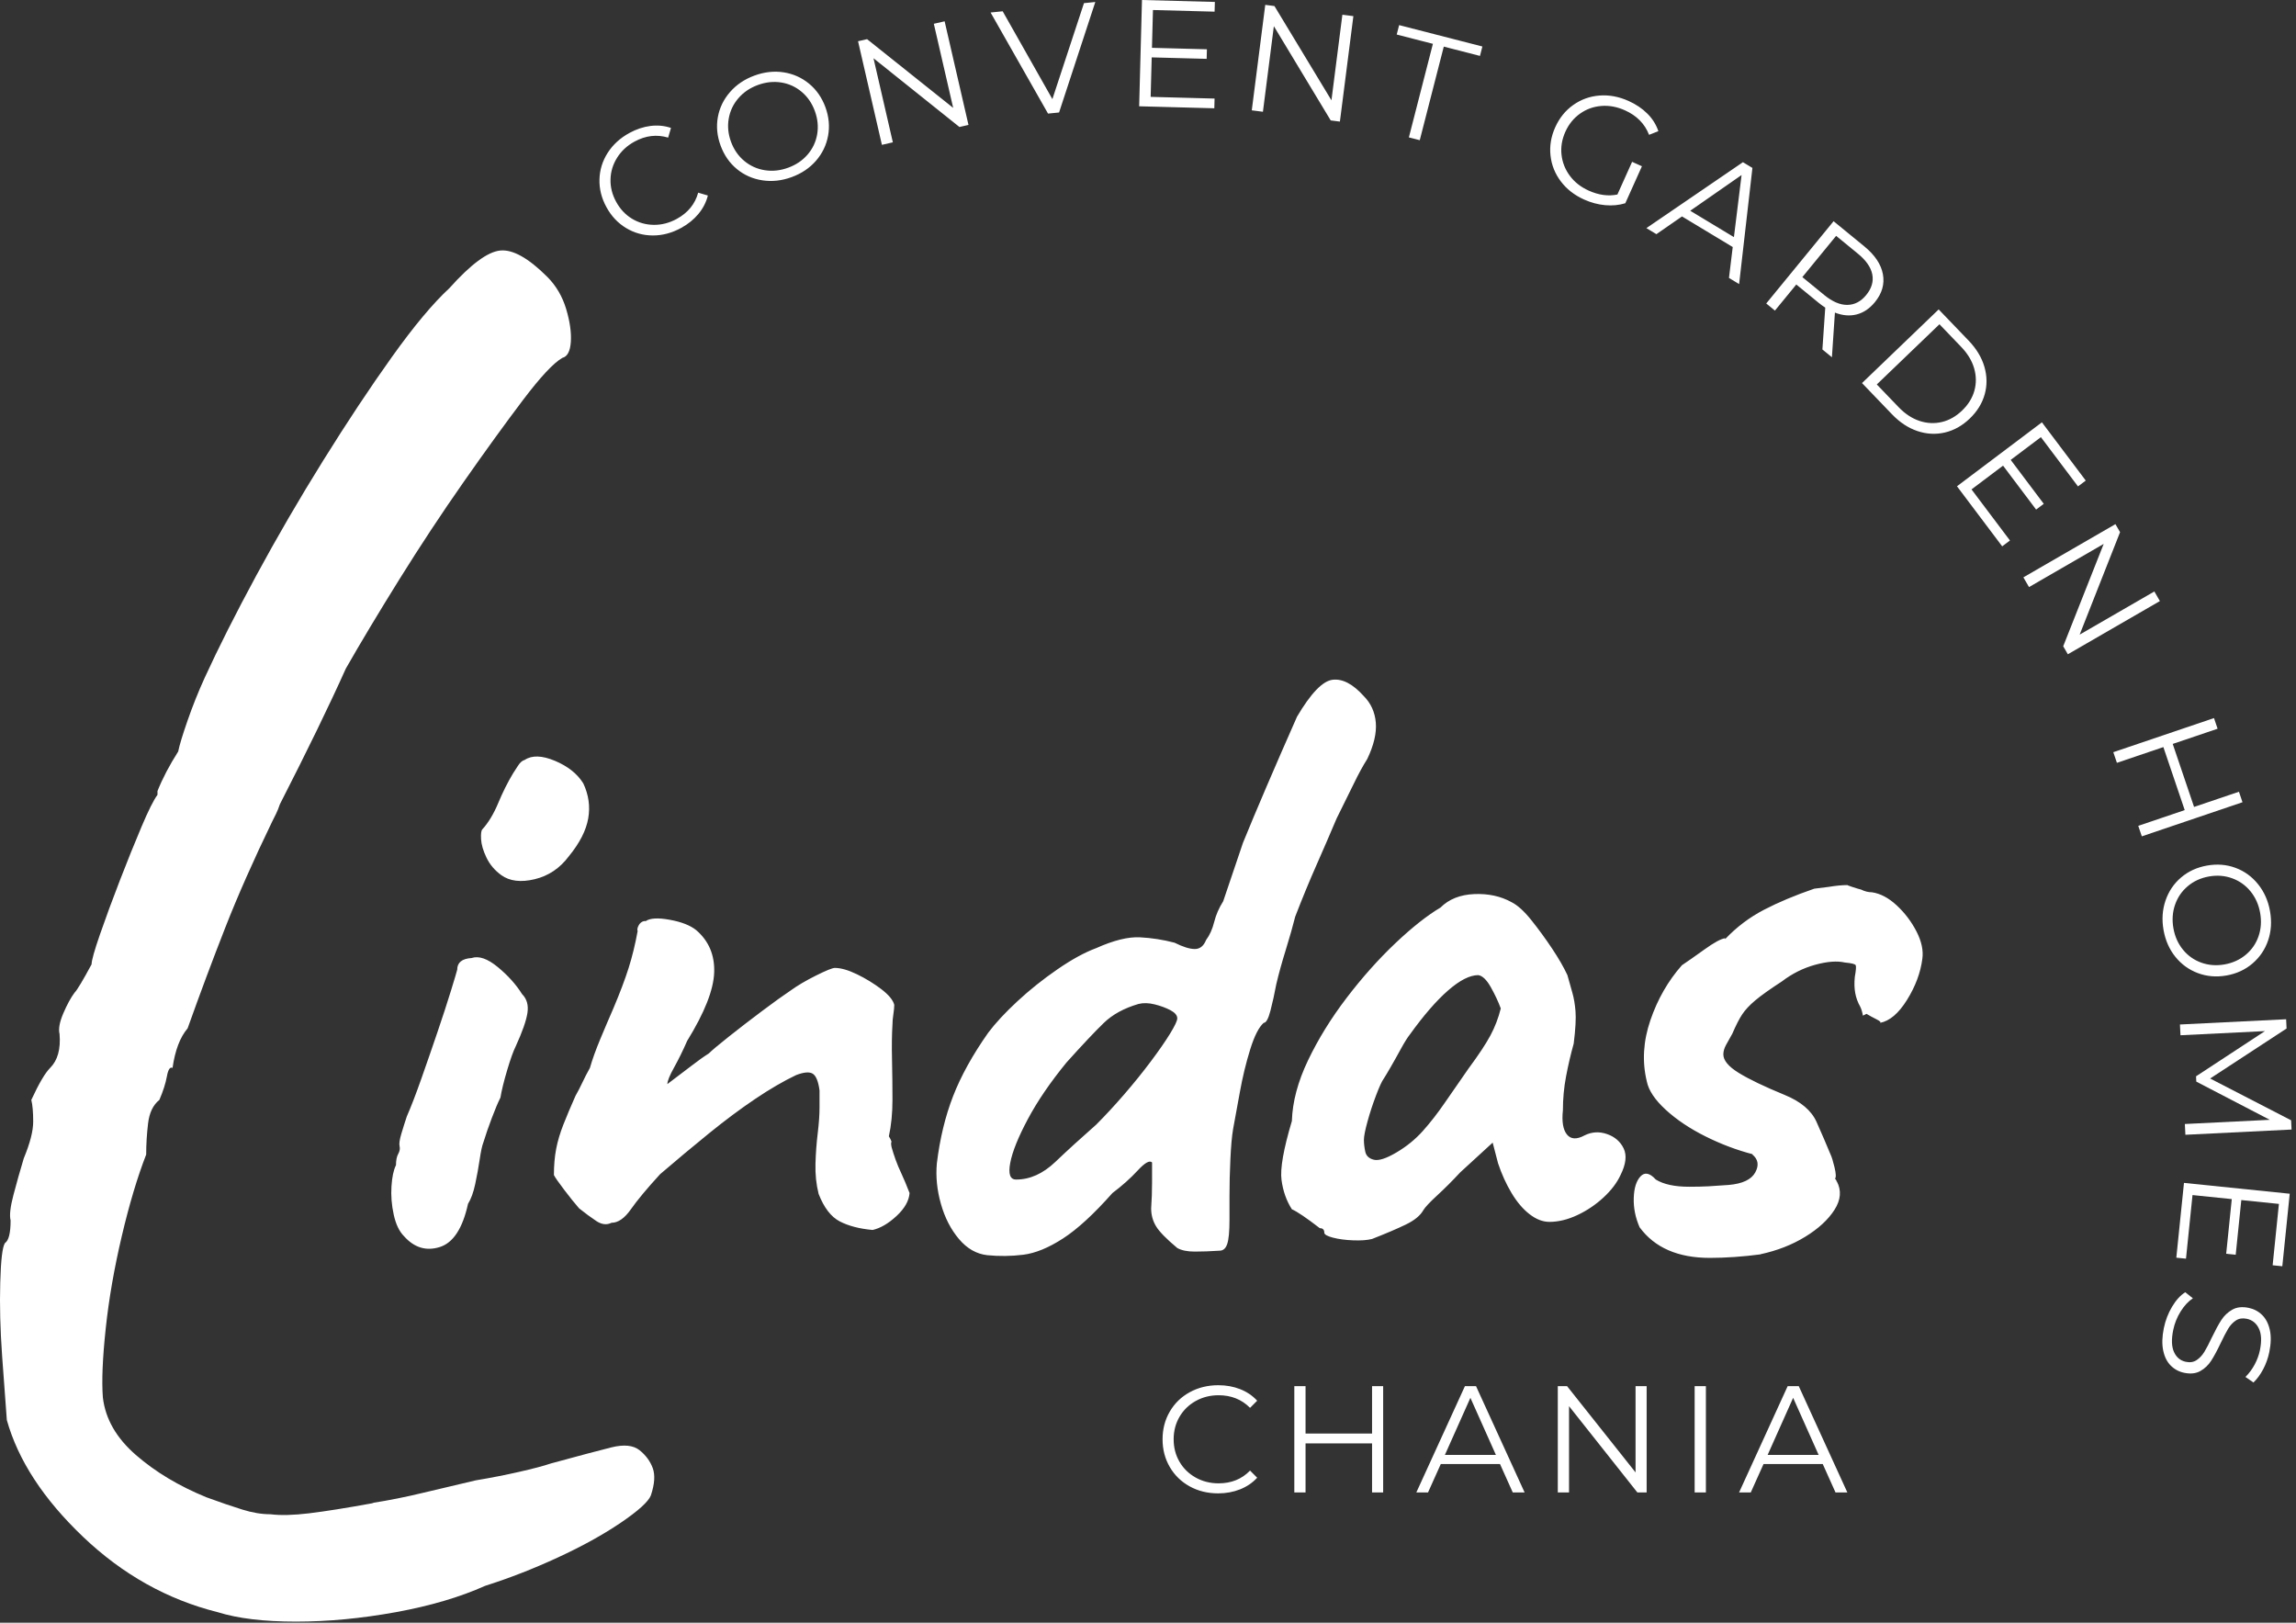 <?xml version="1.0" encoding="UTF-8" standalone="no"?>
<!DOCTYPE svg PUBLIC "-//W3C//DTD SVG 1.1//EN" "http://www.w3.org/Graphics/SVG/1.1/DTD/svg11.dtd">
<svg width="100%" height="100%" viewBox="0 0 375 265" version="1.1" xmlns="http://www.w3.org/2000/svg" xmlns:xlink="http://www.w3.org/1999/xlink" xml:space="preserve" xmlns:serif="http://www.serif.com/" style="fill-rule:evenodd;clip-rule:evenodd;stroke-linejoin:round;stroke-miterlimit:2;">
    <rect x="0" y="0" width="375" height="265" fill="#333333" stroke="none"/>
    <g transform="matrix(1,0,0,1,-249.136,-153.559)">
        <g>
            <path d="M297.464,418.382C302.693,418.382 308.123,417.867 313.765,416.844C319.403,415.815 324.271,414.383 328.375,412.538C332.268,411.307 336.218,409.77 340.216,407.924C344.215,406.079 347.646,404.185 350.52,402.234C353.389,400.288 355.028,398.803 355.441,397.774C356.056,395.929 356.157,394.444 355.749,393.315C355.335,392.19 354.619,391.214 353.596,390.393C352.567,389.576 351.029,389.422 348.982,389.931C346.93,390.446 343.648,391.315 339.14,392.546C337.91,392.959 336.165,393.42 333.911,393.93C331.653,394.444 329.298,394.905 326.837,395.314C324.17,395.929 321.349,396.597 318.379,397.313C315.404,398.034 312.583,398.596 309.921,399.005L310.228,399.005C305.716,399.826 302.179,400.389 299.617,400.696C297.051,401.004 294.951,401.057 293.312,400.85C291.875,400.85 290.337,400.595 288.699,400.081C287.055,399.572 285.109,398.904 282.855,398.082C278.342,396.236 274.497,393.93 271.321,391.162C268.139,388.393 266.347,385.27 265.938,381.781C265.732,379.118 265.886,375.375 266.4,370.554C266.909,365.739 267.784,360.712 269.014,355.483C270.244,350.255 271.576,345.795 273.012,342.104C273.012,340.465 273.113,338.774 273.32,337.029C273.522,335.29 274.137,334.007 275.165,333.185C275.781,331.753 276.189,330.469 276.396,329.34C276.598,328.216 276.905,327.754 277.318,327.956C277.727,325.087 278.549,322.934 279.779,321.497C281.826,315.759 283.878,310.271 285.93,305.042C287.978,299.813 290.544,294.022 293.62,287.664C293.822,287.256 294.028,286.847 294.235,286.434C294.437,286.026 294.643,285.511 294.85,284.896C299.358,276.082 302.948,268.701 305.615,262.751C308.075,258.445 310.997,253.577 314.381,248.142C317.764,242.711 321.248,237.43 324.838,232.302C328.423,227.179 331.653,222.719 334.526,218.923C337.395,215.131 339.548,212.824 340.985,212.002C341.802,211.8 342.264,210.926 342.369,209.388C342.47,207.85 342.216,206.058 341.601,204.005C340.985,201.958 339.957,200.214 338.525,198.777C335.449,195.701 332.883,194.269 330.836,194.471C328.784,194.677 326.015,196.73 322.531,200.622C319.864,203.083 316.735,206.826 313.15,211.848C309.56,216.875 305.817,222.513 301.924,228.765C298.027,235.022 294.389,241.274 291.005,247.527C287.622,253.784 284.801,259.368 282.547,264.289C281.519,266.548 280.596,268.855 279.779,271.209C278.957,273.569 278.443,275.261 278.241,276.284C276.804,278.543 275.675,280.696 274.858,282.743L274.858,283.358C274.243,284.18 273.368,285.925 272.244,288.587C271.114,291.254 269.937,294.176 268.707,297.353C267.476,300.534 266.4,303.456 265.477,306.119C264.554,308.786 264.093,310.425 264.093,311.04C262.656,313.707 261.733,315.245 261.325,315.653C260.709,316.475 260.095,317.604 259.479,319.037C258.864,320.473 258.657,321.603 258.864,322.42C259.066,324.88 258.557,326.726 257.325,327.956C256.505,328.778 255.481,330.522 254.251,333.185C254.453,334.007 254.558,335.184 254.558,336.722C254.558,338.26 254.044,340.259 253.02,342.719C252.405,344.771 251.838,346.771 251.329,348.717C250.815,350.668 250.661,352.052 250.867,352.869C250.867,354.921 250.56,356.152 249.945,356.56C249.531,357.175 249.277,359.328 249.176,363.019C249.07,366.71 249.176,370.708 249.483,375.014C249.791,379.32 250.046,382.809 250.252,385.472C252.098,392.036 256.25,398.389 262.709,404.541C269.168,410.692 276.497,414.792 284.7,416.844C287.978,417.867 292.236,418.382 297.464,418.382Z" style="fill:white;fill-rule:nonzero;"/>
            <path d="M320.943,357.218C323.149,356.534 324.693,354.181 325.575,350.16C326.065,349.376 326.458,348.298 326.752,346.924C327.046,345.552 327.289,344.204 327.487,342.88C327.682,341.556 327.878,340.651 328.075,340.159C328.466,338.886 328.932,337.538 329.472,336.115C330.01,334.695 330.477,333.592 330.869,332.806C331.065,331.63 331.432,330.136 331.972,328.321C332.51,326.508 332.977,325.21 333.37,324.424C334.447,322.071 335.084,320.258 335.281,318.982C335.477,317.709 335.182,316.68 334.399,315.894C333.418,314.327 332.094,312.856 330.428,311.482C328.76,310.111 327.34,309.621 326.163,310.012C324.594,310.111 323.811,310.747 323.811,311.923C323.712,312.316 323.369,313.468 322.781,315.379C322.193,317.291 321.458,319.548 320.575,322.144C319.693,324.743 318.81,327.291 317.928,329.791C317.046,332.292 316.26,334.327 315.575,335.895C315.281,336.777 314.987,337.71 314.693,338.689C314.399,339.67 314.3,340.357 314.399,340.748C314.495,341.141 314.422,341.556 314.178,341.998C313.932,342.439 313.81,343.052 313.81,343.836C313.417,344.622 313.172,345.773 313.075,347.292C312.976,348.813 313.098,350.357 313.443,351.924C313.785,353.494 314.348,354.67 315.134,355.454C316.8,357.317 318.737,357.906 320.943,357.218ZM336.458,297.144C338.712,296.606 340.576,295.356 342.046,293.394C343.811,291.238 344.863,289.18 345.208,287.217C345.55,285.257 345.281,283.345 344.399,281.482C343.418,279.915 341.874,278.688 339.767,277.805C337.657,276.923 336.017,276.875 334.84,277.658C334.447,277.757 334.08,278.076 333.737,278.614C333.392,279.154 333.124,279.57 332.928,279.864C332.046,281.335 331.237,282.952 330.502,284.717C329.767,286.482 328.907,287.904 327.928,288.982C327.731,289.18 327.657,289.717 327.708,290.6C327.756,291.482 328.05,292.488 328.59,293.614C329.128,294.743 329.937,295.698 331.017,296.482C332.388,297.463 334.201,297.684 336.458,297.144ZM395.562,352.145C396.885,350.92 397.595,349.67 397.694,348.395C397.202,347.122 396.761,346.067 396.371,345.233C395.978,344.401 395.658,343.641 395.415,342.953C395.169,342.269 394.948,341.582 394.753,340.895C394.654,340.405 394.654,340.111 394.753,340.012C394.654,339.718 394.507,339.424 394.312,339.13C394.702,337.365 394.9,335.38 394.9,333.174C394.9,330.968 394.875,328.762 394.826,326.556C394.776,324.35 394.801,322.464 394.9,320.894C394.9,320.405 394.948,319.842 395.047,319.203C395.144,318.567 395.194,318.052 395.194,317.659C394.996,316.875 394.286,316.018 393.062,315.085C391.835,314.155 390.511,313.346 389.091,312.659C387.669,311.974 386.467,311.629 385.488,311.629C385.095,311.629 384.066,312.048 382.4,312.879C380.731,313.714 379.36,314.522 378.282,315.306C377.105,316.092 375.536,317.218 373.576,318.688C371.614,320.159 369.801,321.556 368.135,322.88C366.467,324.203 365.389,325.111 364.899,325.6C364.114,326.092 363.183,326.754 362.105,327.586C361.025,328.42 359.702,329.424 358.135,330.6C358.135,330.111 358.502,329.203 359.238,327.88C359.973,326.556 360.683,325.111 361.37,323.541C364.212,318.934 365.683,315.209 365.782,312.365C365.878,309.522 364.899,307.218 362.841,305.453C361.859,304.669 360.414,304.106 358.502,303.762C356.59,303.419 355.29,303.493 354.605,303.982L354.311,303.982C353.918,304.081 353.624,304.327 353.429,304.717C353.231,305.11 353.183,305.405 353.282,305.6C352.889,307.758 352.399,309.768 351.811,311.629C351.223,313.493 350.389,315.699 349.311,318.247C348.624,319.817 347.914,321.483 347.178,323.247C346.443,325.012 345.878,326.581 345.487,327.953C344.996,328.836 344.58,329.644 344.237,330.38C343.893,331.115 343.525,331.827 343.134,332.512C342.348,334.277 341.687,335.846 341.149,337.218C340.609,338.592 340.216,339.916 339.972,341.189C339.727,342.464 339.605,343.886 339.605,345.454C339.8,345.846 340.363,346.655 341.296,347.88C342.227,349.107 343.035,350.111 343.723,350.895C344.701,351.681 345.634,352.365 346.517,352.954C347.399,353.542 348.231,353.641 349.017,353.248C350.094,353.248 351.149,352.513 352.179,351.042C353.208,349.571 354.8,347.659 356.958,345.306C359.702,342.953 362.374,340.725 364.973,338.615C367.569,336.508 370.07,334.645 372.473,333.027C374.874,331.409 377.105,330.111 379.164,329.13C380.437,328.64 381.345,328.567 381.885,328.909C382.423,329.254 382.79,330.159 382.988,331.63L382.988,334.424C382.988,335.6 382.889,336.997 382.694,338.615C382.496,340.233 382.374,341.901 382.326,343.615C382.276,345.332 382.448,346.975 382.841,348.542C383.723,350.798 384.874,352.292 386.297,353.027C387.717,353.763 389.507,354.229 391.665,354.424C392.938,354.13 394.238,353.372 395.562,352.145ZM449.577,356.704C449.821,355.968 449.945,354.67 449.945,352.807L449.945,348.909C449.945,346.998 449.993,344.989 450.092,342.88C450.189,340.773 450.336,339.13 450.533,337.953C450.827,336.386 451.195,334.376 451.636,331.924C452.077,329.474 452.64,327.144 453.327,324.938C454.012,322.733 454.748,321.287 455.533,320.6C455.924,320.6 456.292,319.938 456.636,318.615C456.979,317.291 457.298,315.846 457.592,314.276C457.983,312.611 458.498,310.747 459.136,308.688C459.773,306.629 460.288,304.816 460.681,303.247C461.857,300.209 463.008,297.415 464.137,294.864C465.262,292.316 466.365,289.768 467.445,287.217C468.523,285.062 469.454,283.173 470.24,281.555C471.023,279.938 471.758,278.591 472.445,277.511C473.523,275.257 473.99,273.272 473.843,271.555C473.695,269.841 473.034,268.393 471.857,267.217C470.092,265.257 468.401,264.374 466.784,264.57C465.166,264.767 463.229,266.776 460.975,270.599C459.111,274.816 457.445,278.639 455.975,282.07C454.504,285.503 453.229,288.541 452.151,291.188L448.916,300.747C448.229,301.827 447.739,302.953 447.445,304.129C447.151,305.306 446.71,306.287 446.121,307.07C445.729,308.052 445.115,308.541 444.283,308.541C443.449,308.541 442.346,308.199 440.974,307.512C439.111,307.022 437.224,306.728 435.312,306.629C433.401,306.533 431.022,307.121 428.18,308.394C426.316,309.081 424.209,310.232 421.856,311.85C419.503,313.468 417.32,315.209 415.312,317.071C413.301,318.934 411.709,320.651 410.533,322.218C407.982,325.846 406.07,329.302 404.797,332.586C403.522,335.872 402.639,339.523 402.15,343.542C401.952,345.699 402.173,347.905 402.812,350.16C403.448,352.416 404.43,354.328 405.753,355.895C407.077,357.464 408.621,358.344 410.385,358.542C412.346,358.737 414.306,358.712 416.268,358.469C418.228,358.223 420.386,357.343 422.739,355.821C425.092,354.303 427.787,351.828 430.827,348.395C432.394,347.218 433.768,345.994 434.945,344.718C436.121,343.445 436.905,343.004 437.298,343.395L437.298,346.704C437.298,348.126 437.247,349.523 437.151,350.895C437.151,351.975 437.42,352.954 437.96,353.836C438.497,354.718 439.651,355.895 441.415,357.366C442.1,357.758 443.056,357.954 444.283,357.954C445.508,357.954 446.857,357.906 448.327,357.807C448.916,357.807 449.332,357.439 449.577,356.704ZM414.136,343.468C414.478,341.655 415.434,339.277 417.003,336.336C418.57,333.395 420.68,330.306 423.327,327.071C425.974,324.13 428.008,321.974 429.43,320.6C430.85,319.228 432.739,318.199 435.092,317.512C435.875,317.317 436.758,317.342 437.739,317.585C438.718,317.831 439.577,318.151 440.313,318.541C441.048,318.934 441.415,319.375 441.415,319.865C441.415,320.258 441.023,321.092 440.239,322.365C439.453,323.64 438.401,325.159 437.077,326.924C435.754,328.689 434.306,330.479 432.739,332.292C431.169,334.107 429.651,335.747 428.18,337.218C425.728,339.376 423.497,341.409 421.489,343.321C419.478,345.233 417.346,346.189 415.091,346.189C414.11,346.189 413.791,345.284 414.136,343.468ZM478.739,353.542C480.159,352.857 481.115,352.071 481.606,351.189C481.9,350.699 482.659,349.891 483.886,348.762C485.111,347.637 486.361,346.386 487.636,345.012L492.93,340.159L493.812,343.542C494.401,345.306 495.136,346.924 496.018,348.395C496.901,349.865 497.88,351.019 498.96,351.851C500.037,352.685 501.115,353.101 502.195,353.101C503.666,353.101 505.184,352.733 506.754,351.998C508.321,351.262 509.743,350.307 511.019,349.13C512.292,347.954 513.224,346.729 513.813,345.454C514.695,343.689 514.865,342.243 514.328,341.115C513.788,339.989 512.88,339.203 511.607,338.762C510.332,338.321 509.107,338.395 507.93,338.983C506.655,339.67 505.699,339.622 505.063,338.836C504.424,338.052 504.203,336.729 504.401,334.865C504.401,333.004 504.571,331.166 504.916,329.35C505.258,327.537 505.674,325.747 506.166,323.983C506.46,321.63 506.556,319.865 506.46,318.688C506.361,317.512 506.189,316.508 505.945,315.674C505.699,314.842 505.43,313.886 505.136,312.806C504.548,311.533 503.714,310.085 502.636,308.468C501.556,306.85 500.43,305.306 499.254,303.835C498.077,302.365 496.997,301.386 496.018,300.894C494.254,299.915 492.218,299.474 489.915,299.57C487.611,299.669 485.772,300.404 484.401,301.776C482.243,303.052 479.791,304.989 477.047,307.585C474.302,310.184 471.654,313.151 469.106,316.482C466.556,319.817 464.448,323.224 462.782,326.703C461.114,330.184 460.232,333.493 460.135,336.63C458.761,341.239 458.198,344.449 458.444,346.262C458.688,348.078 459.253,349.67 460.135,351.042C461.018,351.435 462.537,352.464 464.694,354.13C465.184,354.13 465.43,354.376 465.43,354.865C465.43,355.16 465.894,355.431 466.827,355.674C467.757,355.92 468.86,356.067 470.136,356.116C471.409,356.166 472.438,356.093 473.224,355.895C475.478,355.013 477.316,354.229 478.739,353.542ZM473.518,342.953C472.732,342.758 472.268,342.317 472.121,341.63C471.974,340.945 471.9,340.306 471.9,339.718C471.9,339.13 472.096,338.126 472.489,336.703C472.879,335.283 473.346,333.861 473.886,332.439C474.423,331.019 474.842,330.111 475.136,329.718C475.331,329.424 475.699,328.813 476.239,327.88C476.776,326.949 477.342,325.945 477.93,324.865C478.518,323.787 479.007,323.004 479.4,322.512C481.655,319.375 483.739,316.974 485.651,315.306C487.562,313.64 489.203,312.806 490.577,312.806C491.262,312.905 491.949,313.566 492.636,314.791C493.321,316.018 493.861,317.169 494.254,318.247C493.861,319.817 493.298,321.287 492.562,322.659C491.827,324.033 490.625,325.846 488.959,328.1C487.585,330.063 486.312,331.901 485.136,333.615C483.959,335.332 482.758,336.876 481.533,338.248C480.306,339.622 478.86,340.798 477.195,341.777C475.526,342.758 474.302,343.151 473.518,342.953ZM532.444,358.836C533.864,358.737 535.312,358.59 536.782,358.395L536.635,358.395C539.379,357.807 541.831,356.851 543.988,355.527C546.144,354.204 547.738,352.733 548.768,351.115C549.797,349.498 549.919,347.954 549.135,346.483L549.135,346.63C549.135,346.435 549.036,346.239 548.841,346.042C549.036,345.846 549.011,345.233 548.768,344.204C548.522,343.174 548.301,342.464 548.106,342.071C547.419,340.405 546.658,338.64 545.826,336.777C544.992,334.916 543.253,333.445 540.606,332.365C537.272,330.993 534.772,329.791 533.106,328.762C531.437,327.733 530.606,326.728 530.606,325.747C530.606,325.258 530.753,324.743 531.047,324.203C531.341,323.665 531.683,323.052 532.076,322.365C532.664,320.993 533.202,319.938 533.694,319.203C534.183,318.468 534.893,317.709 535.826,316.924C536.757,316.14 538.202,315.111 540.165,313.835C541.831,312.562 543.643,311.655 545.606,311.115C547.566,310.577 549.184,310.453 550.459,310.747C551.537,310.846 552.125,310.993 552.224,311.188C552.32,311.386 552.272,312.022 552.077,313.1C551.978,314.081 552.003,314.964 552.15,315.747C552.297,316.533 552.566,317.268 552.959,317.953C553.154,318.346 553.301,318.835 553.4,319.424L553.988,319.13C554.478,319.424 555.018,319.718 555.606,320.012C556.194,320.306 556.39,320.504 556.194,320.6C557.761,320.306 559.232,319.056 560.606,316.85C561.978,314.644 562.812,312.415 563.106,310.159C563.301,308.787 562.982,307.291 562.15,305.673C561.316,304.056 560.238,302.636 558.915,301.409C557.591,300.184 556.243,299.474 554.871,299.276C554.282,299.276 553.694,299.129 553.106,298.835C552.713,298.739 552.224,298.591 551.635,298.394C551.047,298.199 550.801,298.1 550.9,298.1C550.018,298.1 548.988,298.199 547.812,298.394L545.459,298.688C542.32,299.768 539.576,300.919 537.223,302.144C534.87,303.371 532.761,304.963 530.9,306.923L530.9,306.776C530.213,306.875 529.084,307.489 527.517,308.615C525.948,309.743 524.723,310.6 523.841,311.188C521.584,313.739 519.87,316.728 518.693,320.159C517.517,323.592 517.318,326.924 518.104,330.159C518.399,331.63 519.429,333.174 521.193,334.792C522.958,336.409 525.114,337.857 527.664,339.13C530.213,340.405 532.811,341.386 535.459,342.071L535.312,342.071C536.29,342.857 536.463,343.836 535.826,345.012C535.187,346.189 533.742,346.876 531.488,347.071C530.213,347.17 529.11,347.244 528.179,347.292C527.246,347.342 526.194,347.365 525.017,347.365C522.664,347.365 520.849,346.975 519.576,346.189C518.594,345.111 517.761,344.939 517.076,345.674C516.388,346.409 516.021,347.586 515.973,349.204C515.922,350.821 516.242,352.416 516.929,353.983C519.378,357.317 523.202,358.983 528.4,358.983C529.673,358.983 531.021,358.933 532.444,358.836Z" style="fill:white;fill-rule:nonzero;"/>
            <path d="M448.094,397.438C449.384,397.438 450.578,397.219 451.678,396.781C452.777,396.343 453.708,395.71 454.468,394.883L453.303,393.717C451.963,395.106 450.252,395.801 448.168,395.801C446.795,395.801 445.547,395.487 444.423,394.858C443.298,394.23 442.417,393.37 441.781,392.279C441.144,391.187 440.826,389.964 440.826,388.608C440.826,387.252 441.144,386.028 441.781,384.937C442.417,383.845 443.298,382.986 444.423,382.357C445.547,381.729 446.795,381.414 448.168,381.414C450.235,381.414 451.946,382.101 453.303,383.473L454.468,382.307C453.708,381.481 452.782,380.852 451.69,380.422C450.599,379.992 449.408,379.777 448.118,379.777C446.398,379.777 444.844,380.158 443.455,380.918C442.066,381.679 440.979,382.733 440.194,384.081C439.408,385.429 439.015,386.938 439.015,388.608C439.015,390.278 439.408,391.787 440.194,393.134C440.979,394.482 442.062,395.536 443.443,396.297C444.823,397.058 446.374,397.438 448.094,397.438ZM473.232,379.926L473.232,387.665L462.368,387.665L462.368,379.926L460.533,379.926L460.533,397.289L462.368,397.289L462.368,389.277L473.232,389.277L473.232,397.289L475.043,397.289L475.043,379.926L473.232,379.926ZM496.213,397.289L498.148,397.289L490.21,379.926L488.4,379.926L480.462,397.289L482.372,397.289L484.456,392.651L494.129,392.651L496.213,397.289ZM485.126,391.162L489.293,381.836L493.46,391.162L485.126,391.162ZM516.267,379.926L516.267,394.015L505.08,379.926L503.567,379.926L503.567,397.289L505.403,397.289L505.403,383.2L516.565,397.289L518.078,397.289L518.078,379.926L516.267,379.926ZM525.92,397.289L527.756,397.289L527.756,379.926L525.92,379.926L525.92,397.289ZM548.926,397.289L550.86,397.289L542.923,379.926L541.112,379.926L533.175,397.289L535.085,397.289L537.169,392.651L546.842,392.651L548.926,397.289ZM537.838,391.162L542.005,381.836L546.172,391.162L537.838,391.162Z" style="fill:white;fill-rule:nonzero;"/>
            <path d="M360.38,190.785C361.512,190.167 362.456,189.402 363.211,188.491C363.966,187.579 364.48,186.579 364.751,185.488L363.169,185.023C362.659,186.884 361.49,188.314 359.661,189.312C358.456,189.97 357.21,190.293 355.922,190.279C354.634,190.267 353.449,189.934 352.367,189.281C351.285,188.628 350.42,187.706 349.77,186.516C349.121,185.326 348.814,184.099 348.85,182.836C348.885,181.574 349.246,180.397 349.932,179.307C350.618,178.216 351.563,177.342 352.768,176.685C354.582,175.694 356.414,175.477 358.261,176.032L358.726,174.45C357.662,174.089 356.549,173.981 355.385,174.126C354.221,174.272 353.073,174.654 351.94,175.272C350.431,176.096 349.249,177.174 348.394,178.507C347.539,179.841 347.09,181.287 347.046,182.846C347.002,184.405 347.381,185.918 348.181,187.384C348.981,188.85 350.049,189.986 351.384,190.793C352.719,191.6 354.175,192.006 355.751,192.012C357.327,192.018 358.87,191.609 360.38,190.785ZM378.44,182.481C380.054,181.889 381.379,180.998 382.413,179.808C383.447,178.619 384.105,177.255 384.387,175.716C384.668,174.178 384.521,172.625 383.946,171.056C383.37,169.488 382.478,168.209 381.269,167.216C380.06,166.225 378.676,165.609 377.118,165.37C375.56,165.132 373.973,165.309 372.359,165.901C370.744,166.493 369.413,167.391 368.366,168.594C367.319,169.797 366.657,171.162 366.381,172.69C366.105,174.218 366.254,175.766 366.83,177.334C367.405,178.902 368.291,180.18 369.49,181.167C370.689,182.154 372.076,182.768 373.653,183.008C375.23,183.249 376.825,183.073 378.44,182.481ZM377.876,180.944C376.587,181.417 375.313,181.554 374.051,181.356C372.79,181.158 371.671,180.653 370.694,179.84C369.718,179.027 368.996,177.984 368.529,176.711C368.063,175.438 367.939,174.175 368.158,172.924C368.377,171.672 368.903,170.563 369.738,169.596C370.572,168.63 371.633,167.91 372.922,167.438C374.211,166.965 375.482,166.829 376.736,167.03C377.989,167.231 379.1,167.739 380.069,168.555C381.038,169.371 381.755,170.416 382.222,171.688C382.689,172.962 382.817,174.222 382.606,175.471C382.394,176.72 381.875,177.826 381.049,178.79C380.222,179.753 379.165,180.472 377.876,180.944ZM401.655,157.444L404.816,171.174L390.753,159.954L389.279,160.294L393.175,177.214L394.963,176.802L391.802,163.072L405.84,174.298L407.315,173.958L403.419,157.038L401.655,157.444ZM426.179,154.071L421.019,169.745L412.901,155.402L410.926,155.6L420.309,172.109L422.111,171.929L428.03,153.885L426.179,154.071ZM437.069,169.378L437.241,162.931L446.217,163.169L446.258,161.607L437.282,161.369L437.446,155.195L447.513,155.462L447.555,153.875L435.653,153.559L435.192,170.916L447.466,171.242L447.508,169.655L437.069,169.378ZM468.383,155.964L466.598,169.939L457.287,154.546L455.786,154.354L453.585,171.577L455.406,171.81L457.192,157.835L466.478,173.224L467.979,173.416L470.179,156.193L468.383,155.964ZM479.244,175.995L481.022,176.452L484.946,161.172L490.856,162.69L491.25,161.152L477.653,157.66L477.258,159.198L483.168,160.716L479.244,175.995ZM513.302,185.327C511.805,185.633 510.242,185.42 508.613,184.687C507.331,184.111 506.306,183.306 505.539,182.272C504.77,181.237 504.316,180.09 504.176,178.831C504.035,177.571 504.243,176.323 504.798,175.086C505.354,173.849 506.152,172.862 507.191,172.123C508.23,171.384 509.393,170.964 510.681,170.863C511.968,170.762 513.253,171 514.534,171.576C516.465,172.444 517.778,173.778 518.474,175.577L519.992,174.982C519.638,173.916 519.042,172.963 518.203,172.124C517.367,171.285 516.344,170.595 515.138,170.052C513.539,169.334 511.951,169.037 510.372,169.161C508.793,169.285 507.365,169.799 506.089,170.703C504.812,171.607 503.832,172.82 503.147,174.343C502.462,175.867 502.205,177.406 502.377,178.96C502.548,180.515 503.111,181.924 504.066,183.187C505.021,184.451 506.291,185.438 507.874,186.15C508.99,186.652 510.132,186.956 511.298,187.064C512.464,187.171 513.563,187.067 514.594,186.75L517.309,180.71L515.703,179.988L513.302,185.327ZM531.525,198.95L533.182,199.95L535.355,180.983L533.805,180.047L518.039,190.813L519.675,191.8L523.854,188.905L532.138,193.902L531.525,198.95ZM525.197,187.977L533.583,182.144L532.333,192.282L525.197,187.977ZM548.338,211.903L548.829,204.61C550.075,205.097 551.26,205.197 552.383,204.909C553.506,204.621 554.497,203.952 555.357,202.903C556.53,201.47 556.966,199.946 556.664,198.331C556.362,196.716 555.354,195.207 553.64,193.803L548.612,189.685L537.611,203.118L539.031,204.281L542.52,200.021L546.128,202.975C546.499,203.279 546.873,203.553 547.25,203.798L546.784,210.63L548.338,211.903ZM547.08,201.735L543.51,198.812L549.027,192.076L552.596,194.999C553.926,196.089 554.705,197.213 554.932,198.371C555.159,199.53 554.827,200.653 553.936,201.74C553.067,202.802 552.039,203.339 550.854,203.351C549.668,203.363 548.41,202.825 547.08,201.735ZM553.253,216.118L558.15,221.216C559.422,222.54 560.809,223.454 562.314,223.958C563.818,224.461 565.314,224.538 566.8,224.188C568.287,223.838 569.638,223.079 570.854,221.91C572.071,220.742 572.884,219.422 573.294,217.951C573.703,216.48 573.686,214.982 573.244,213.459C572.8,211.936 571.943,210.512 570.672,209.188L565.775,204.09L553.253,216.118ZM555.669,216.342L565.902,206.513L569.458,210.216C570.512,211.313 571.217,212.483 571.572,213.724C571.927,214.965 571.937,216.181 571.604,217.373C571.27,218.565 570.602,219.642 569.6,220.604C568.598,221.567 567.495,222.191 566.291,222.476C565.086,222.762 563.871,222.703 562.646,222.298C561.42,221.893 560.28,221.142 559.226,220.045L555.669,216.342ZM571.138,233.482L576.29,229.604L581.69,236.777L582.939,235.837L577.538,228.664L582.472,224.949L588.529,232.994L589.798,232.04L582.637,222.528L568.765,232.971L576.15,242.78L577.418,241.825L571.138,233.482ZM600.999,250.151L588.801,257.201L595.401,240.466L594.643,239.156L579.611,247.845L580.53,249.434L592.727,242.384L586.115,259.098L586.872,260.407L601.905,251.719L600.999,250.151ZM614.816,282.856L607.487,285.338L604.001,275.049L611.331,272.566L610.742,270.827L594.297,276.398L594.886,278.136L602.474,275.566L605.96,285.856L598.372,288.426L598.953,290.141L615.397,284.57L614.816,282.856ZM602.503,305.445C602.804,307.138 603.45,308.598 604.44,309.824C605.43,311.05 606.658,311.937 608.124,312.482C609.59,313.028 611.145,313.155 612.79,312.863C614.434,312.571 615.85,311.916 617.038,310.899C618.226,309.881 619.074,308.626 619.582,307.134C620.089,305.641 620.192,304.048 619.891,302.355C619.59,300.662 618.939,299.195 617.938,297.954C616.936,296.712 615.707,295.822 614.251,295.283C612.795,294.744 611.245,294.621 609.601,294.913C607.956,295.205 606.543,295.855 605.362,296.863C604.181,297.87 603.334,299.129 602.821,300.639C602.308,302.15 602.202,303.751 602.503,305.445ZM604.115,305.158C603.875,303.807 603.963,302.528 604.378,301.32C604.793,300.113 605.486,299.099 606.458,298.28C607.429,297.461 608.582,296.933 609.917,296.696C611.252,296.458 612.517,296.557 613.711,296.992C614.905,297.426 615.905,298.138 616.711,299.129C617.517,300.119 618.039,301.29 618.28,302.642C618.52,303.993 618.431,305.268 618.015,306.468C617.598,307.667 616.903,308.672 615.93,309.483C614.957,310.294 613.803,310.818 612.469,311.056C611.133,311.293 609.87,311.198 608.677,310.772C607.484,310.345 606.486,309.641 605.682,308.659C604.877,307.676 604.355,306.509 604.115,305.158ZM623.337,336.511L610.111,329.688L622.597,321.523L622.523,320.012L605.181,320.867L605.268,322.626L619.067,321.945L607.809,329.33L607.852,330.197L619.856,336.434L605.983,337.119L606.069,338.878L623.411,338.022L623.337,336.511ZM607.232,348.724L613.648,349.381L612.733,358.313L614.288,358.473L615.202,349.54L621.346,350.169L620.321,360.187L621.9,360.349L623.112,348.505L605.84,346.737L604.589,358.951L606.169,359.112L607.232,348.724ZM602.548,370.46C602.263,371.853 602.229,373.07 602.446,374.11C602.664,375.151 603.078,375.974 603.688,376.58C604.298,377.186 605.032,377.577 605.891,377.752C606.928,377.964 607.805,377.865 608.522,377.455C609.239,377.045 609.826,376.485 610.283,375.777C610.74,375.069 611.25,374.123 611.813,372.939C612.288,371.938 612.699,371.149 613.045,370.57C613.391,369.991 613.813,369.537 614.311,369.209C614.809,368.88 615.398,368.786 616.078,368.925C616.985,369.111 617.649,369.639 618.07,370.51C618.491,371.381 618.549,372.561 618.244,374.052C618.085,374.83 617.805,375.599 617.404,376.361C617.004,377.123 616.495,377.812 615.88,378.429L617.189,379.33C617.798,378.746 618.332,378.015 618.79,377.139C619.248,376.262 619.576,375.337 619.775,374.365C620.06,372.972 620.088,371.762 619.859,370.737C619.63,369.711 619.21,368.899 618.598,368.301C617.986,367.703 617.251,367.317 616.393,367.141C615.339,366.926 614.45,367.026 613.723,367.443C612.996,367.859 612.405,368.418 611.95,369.118C611.494,369.818 610.973,370.775 610.388,371.988C609.909,373.005 609.5,373.79 609.158,374.345C608.817,374.899 608.401,375.342 607.912,375.672C607.422,376.002 606.837,376.098 606.157,375.958C605.266,375.776 604.619,375.247 604.216,374.371C603.813,373.495 603.767,372.296 604.079,370.773C604.301,369.688 604.707,368.674 605.296,367.731C605.886,366.788 606.551,366.072 607.293,365.583L606.052,364.594C605.258,365.09 604.541,365.876 603.899,366.951C603.257,368.027 602.806,369.196 602.548,370.46Z" style="fill:white;fill-rule:nonzero;"/>
        </g>
    </g>
</svg>
